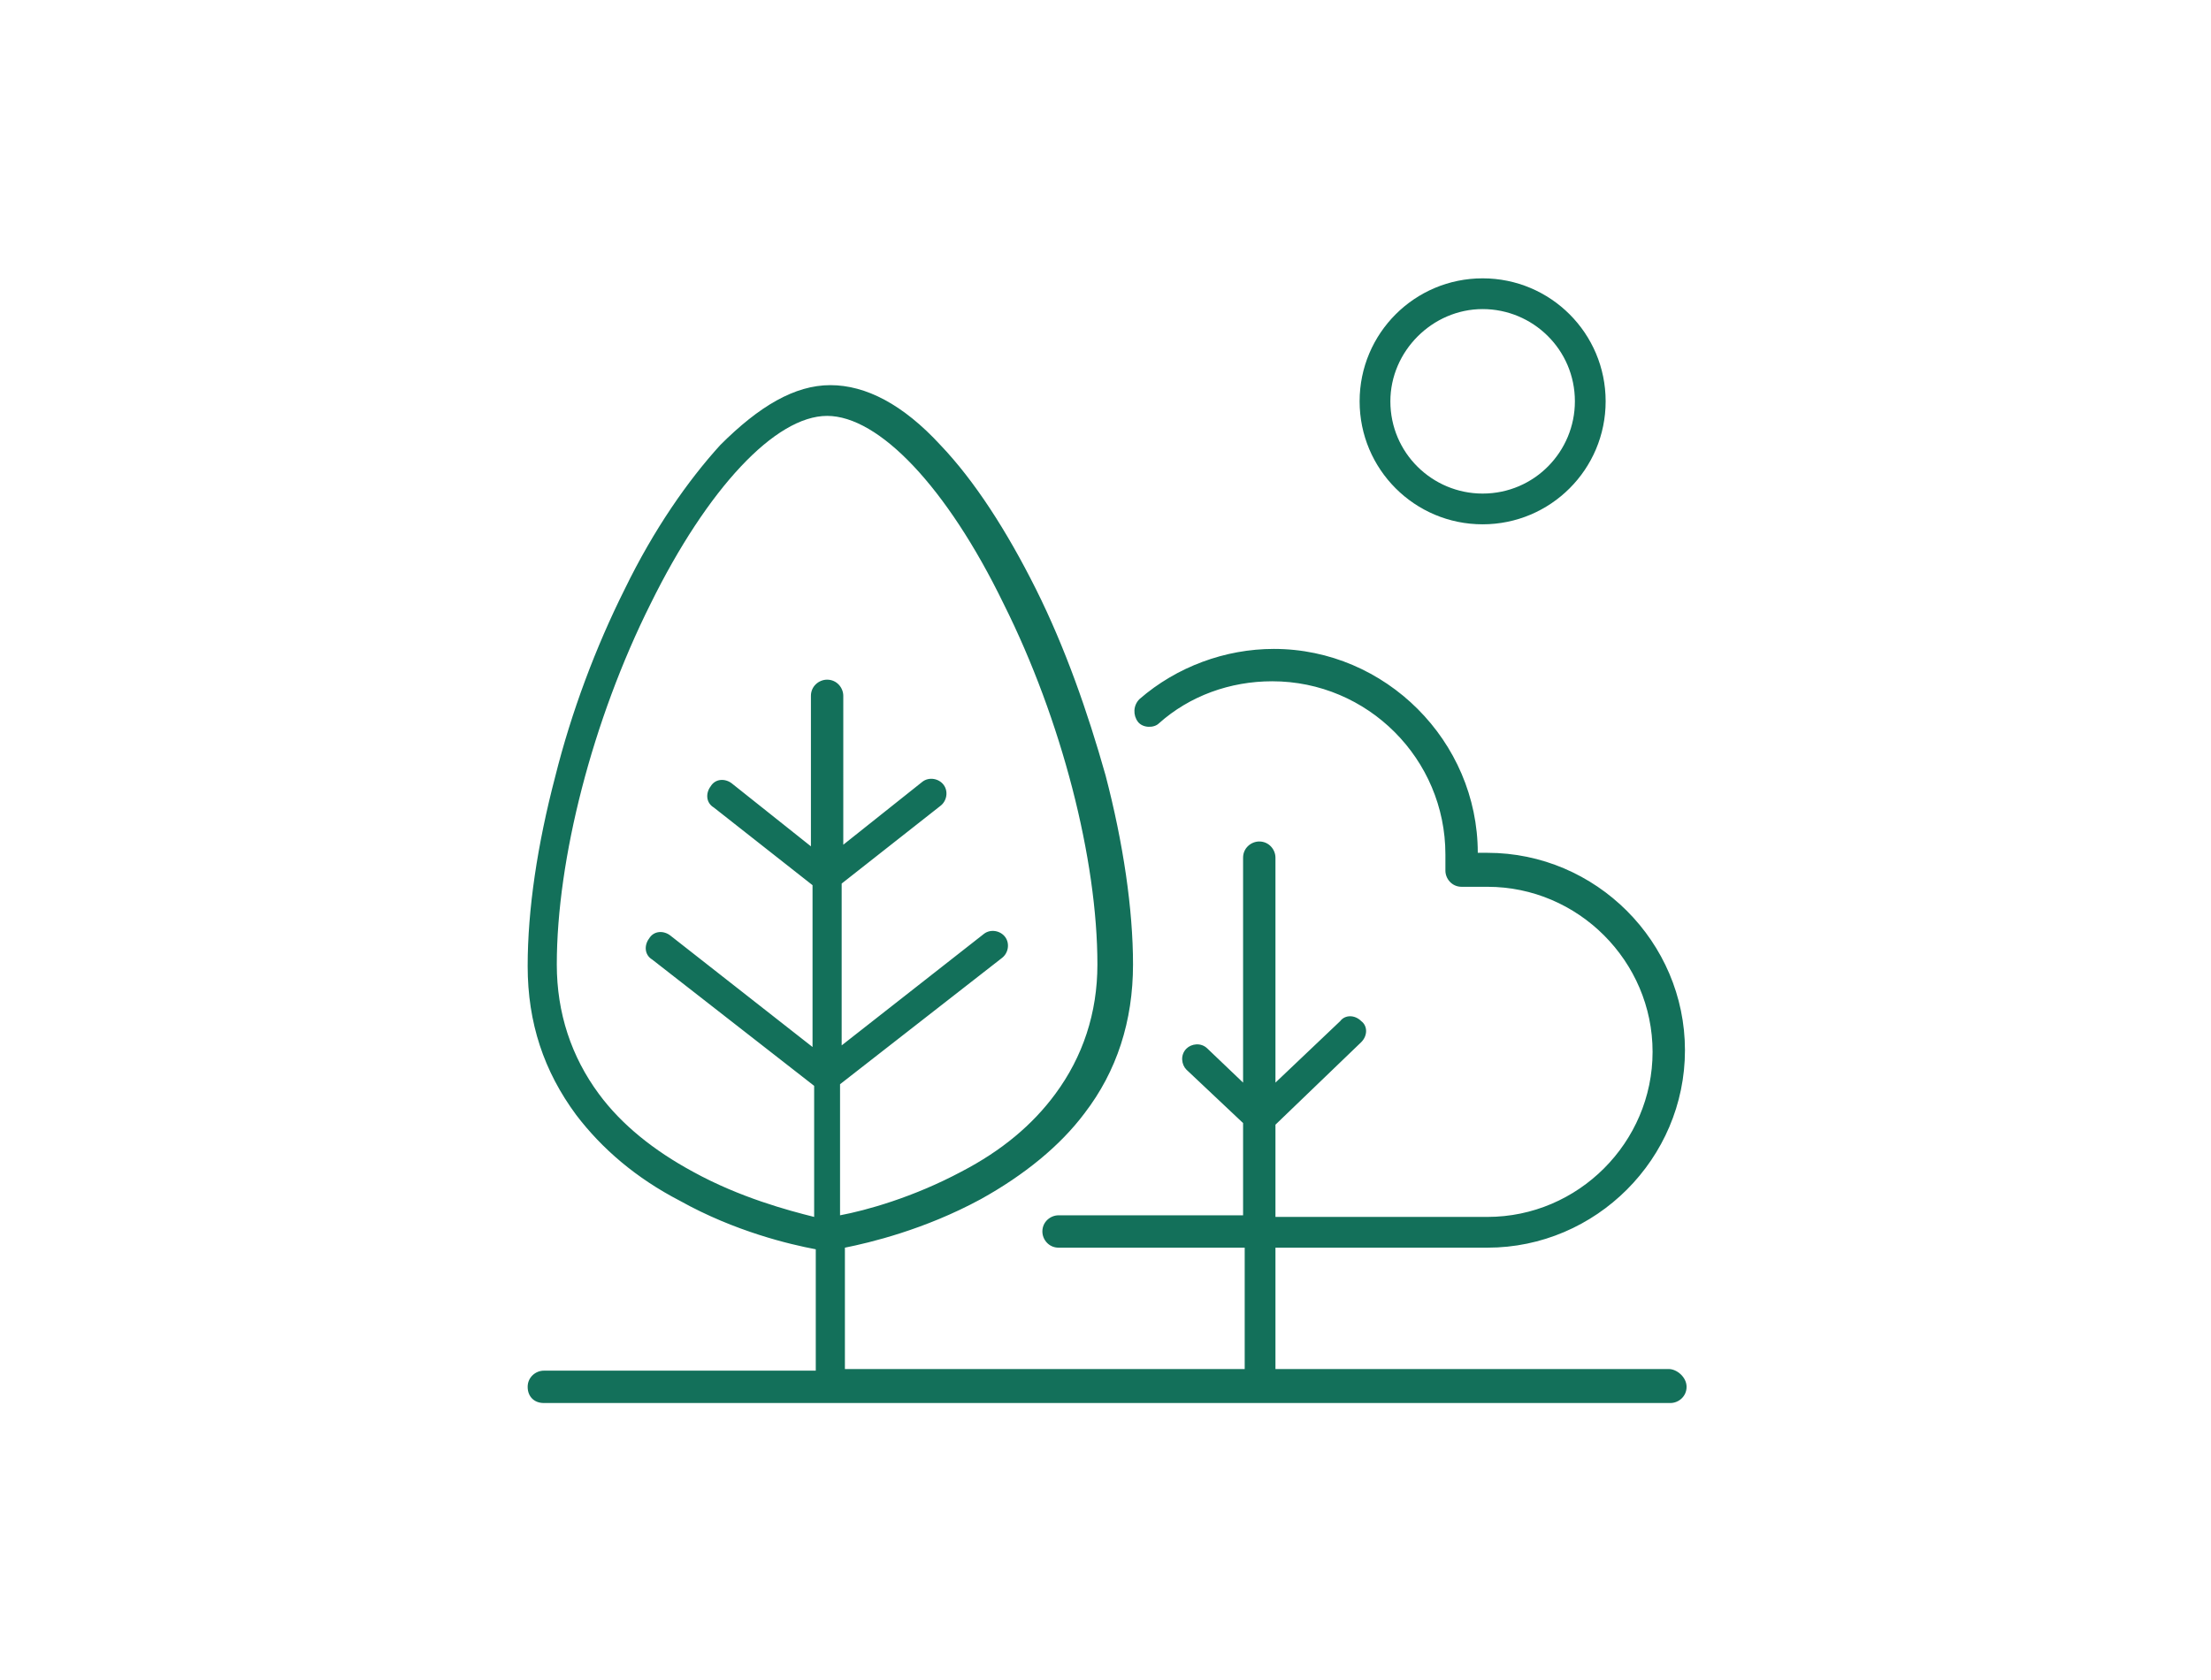 <?xml version="1.0" encoding="utf-8"?>
<!-- Generator: Adobe Illustrator 24.0.2, SVG Export Plug-In . SVG Version: 6.00 Build 0)  -->
<svg version="1.1" id="Capa_1" xmlns="http://www.w3.org/2000/svg" xmlns:xlink="http://www.w3.org/1999/xlink" x="0px" y="0px"
	 viewBox="0 0 136.6 103.8" style="enable-background:new 0 0 136.6 103.8;" xml:space="preserve">
<style type="text/css">
	.st0{fill:none;}
	.st1{opacity:0.5;clip-path:url(#SVGID_2_);}
	.st2{clip-path:url(#SVGID_4_);fill:#11192C;}
	.st3{clip-path:url(#SVGID_6_);fill:#DE1317;}
	.st4{clip-path:url(#SVGID_6_);fill:#11192C;}
	.st5{clip-path:url(#SVGID_8_);fill:none;stroke:#FFFFFF;stroke-width:0.5;stroke-miterlimit:10;}
	.st6{fill:#FFFFFF;}
	.st7{fill:#E8E9E9;}
	.st8{fill:none;stroke:#E9E9E8;stroke-miterlimit:10;}
	.st9{fill:none;stroke:#E8E9E9;stroke-width:0.5;stroke-miterlimit:10;}
	.st10{clip-path:url(#SVGID_10_);fill:none;stroke:#E8E9E9;stroke-width:0.5;stroke-miterlimit:10;}
	.st11{clip-path:url(#SVGID_12_);fill:none;stroke:#E9E9E8;stroke-miterlimit:10;}
	.st12{fill:none;stroke:#DE1317;stroke-miterlimit:10;}
	.st13{fill:none;stroke:#13705A;stroke-miterlimit:10;}
	.st14{clip-path:url(#SVGID_42_);}
	.st15{clip-path:url(#SVGID_44_);}
	.st16{fill:#11192C;}
	.st17{fill:#13705A;}
	.st18{fill-rule:evenodd;clip-rule:evenodd;fill:#13705A;}
	.st19{clip-path:url(#SVGID_48_);fill:none;stroke:#FFFFFF;stroke-width:0.25;stroke-miterlimit:10;}
	.st20{fill:none;stroke:#E8E9E9;stroke-width:0.25;stroke-miterlimit:10;}
	.st21{clip-path:url(#SVGID_50_);fill:none;stroke:#E8E9E9;stroke-width:0.25;stroke-miterlimit:10;}
	.st22{fill:none;stroke:#DE1317;stroke-width:0.5;stroke-miterlimit:10;}
	.st23{clip-path:url(#SVGID_52_);fill:none;stroke:#DE1317;stroke-width:0.5;stroke-miterlimit:10;}
	.st24{clip-path:url(#SVGID_54_);fill:none;stroke:#DE1317;stroke-width:0.5;stroke-miterlimit:10;}
	.st25{fill:none;stroke:#11192C;stroke-miterlimit:10;}
	.st26{fill:none;stroke:#FFFFFF;stroke-width:0.5;stroke-miterlimit:10;}
	.st27{clip-path:url(#SVGID_56_);fill:none;stroke:#FFFFFF;stroke-width:0.5;stroke-miterlimit:10;}
	.st28{clip-path:url(#SVGID_58_);fill:none;stroke:#FFFFFF;stroke-width:0.5;stroke-miterlimit:10;}
	.st29{clip-path:url(#SVGID_60_);fill:none;stroke:#FFFFFF;stroke-width:0.5;stroke-miterlimit:10;}
	.st30{clip-path:url(#SVGID_62_);fill:none;stroke:#FFFFFF;stroke-width:0.5;stroke-miterlimit:10;}
	.st31{clip-path:url(#SVGID_64_);fill:none;stroke:#FFFFFF;stroke-width:0.5;stroke-miterlimit:10;}
	.st32{opacity:0.75;}
	.st33{clip-path:url(#SVGID_66_);fill:none;stroke:#13705A;stroke-width:0.25;stroke-miterlimit:10;}
	.st34{fill:none;stroke:#DE1317;stroke-width:0.25;stroke-miterlimit:10;}
	.st35{fill:none;stroke:#11192C;stroke-width:0.5;stroke-miterlimit:10;}
	.st36{clip-path:url(#SVGID_68_);fill:none;stroke:#11192C;stroke-width:0.5;stroke-miterlimit:10;}
	.st37{clip-path:url(#SVGID_70_);fill:none;stroke:#11192C;stroke-width:0.5;stroke-miterlimit:10;}
	.st38{clip-path:url(#SVGID_72_);fill:none;stroke:#11192C;stroke-width:0.5;stroke-miterlimit:10;}
	.st39{clip-path:url(#SVGID_74_);fill:none;stroke:#11192C;stroke-width:0.5;stroke-miterlimit:10;}
	.st40{clip-path:url(#SVGID_76_);fill:none;stroke:#11192C;stroke-width:0.5;stroke-miterlimit:10;}
	.st41{clip-path:url(#SVGID_78_);fill:none;stroke:#11192C;stroke-width:0.5;stroke-miterlimit:10;}
	.st42{clip-path:url(#SVGID_80_);fill:none;stroke:#11192C;stroke-width:0.5;stroke-miterlimit:10;}
	.st43{clip-path:url(#SVGID_82_);fill:none;stroke:#11192C;stroke-width:0.5;stroke-miterlimit:10;}
	.st44{clip-path:url(#SVGID_84_);fill:none;stroke:#11192C;stroke-width:0.5;stroke-miterlimit:10;}
	.st45{clip-path:url(#SVGID_86_);fill:none;stroke:#DE1317;stroke-miterlimit:10;}
	.st46{opacity:0.75;clip-path:url(#SVGID_86_);}
	.st47{clip-path:url(#SVGID_88_);fill:none;stroke:#13705A;stroke-miterlimit:10;}
	.st48{clip-path:url(#SVGID_90_);fill:none;stroke:#13705A;stroke-miterlimit:10;}
	.st49{clip-path:url(#SVGID_92_);}
	.st50{clip-path:url(#SVGID_94_);}
	.st51{clip-path:url(#SVGID_96_);}
	.st52{clip-path:url(#SVGID_92_);fill:#11192C;}
	.st53{clip-path:url(#SVGID_126_);}
	.st54{clip-path:url(#SVGID_130_);}
	.st55{clip-path:url(#SVGID_134_);}
	.st56{clip-path:url(#SVGID_138_);}
	.st57{clip-path:url(#SVGID_142_);}
	.st58{clip-path:url(#SVGID_146_);}
	.st59{clip-path:url(#SVGID_150_);}
	.st60{clip-path:url(#SVGID_154_);}
	.st61{clip-path:url(#SVGID_158_);}
	.st62{clip-path:url(#SVGID_162_);}
	.st63{clip-path:url(#SVGID_166_);}
	.st64{clip-path:url(#SVGID_170_);}
	.st65{clip-path:url(#SVGID_174_);}
	.st66{clip-path:url(#SVGID_178_);}
	.st67{clip-path:url(#SVGID_182_);}
	.st68{clip-path:url(#SVGID_186_);}
	.st69{clip-path:url(#SVGID_190_);}
	.st70{clip-path:url(#SVGID_194_);}
	.st71{clip-path:url(#SVGID_198_);}
	.st72{clip-path:url(#SVGID_202_);}
	.st73{clip-path:url(#SVGID_206_);}
	.st74{clip-path:url(#SVGID_210_);fill:#DE1317;}
	.st75{clip-path:url(#SVGID_210_);fill:#FFFFFF;}
	.st76{clip-path:url(#SVGID_212_);fill:#B09588;}
	.st77{clip-path:url(#SVGID_212_);}
	.st78{clip-path:url(#SVGID_216_);fill:#11192C;}
	.st79{clip-path:url(#SVGID_216_);fill:#DE1317;}
	.st80{clip-path:url(#SVGID_218_);fill:none;stroke:#FFFFFF;stroke-width:0.5;stroke-miterlimit:10;}
	.st81{clip-path:url(#SVGID_220_);}
	.st82{clip-path:url(#SVGID_224_);fill:#DE1317;}
	.st83{clip-path:url(#SVGID_224_);fill:#11192C;}
	.st84{clip-path:url(#SVGID_226_);fill:none;stroke:#FFFFFF;stroke-width:0.5;stroke-miterlimit:10;}
	.st85{clip-path:url(#SVGID_228_);}
	.st86{clip-path:url(#SVGID_232_);fill:#DE1317;}
	.st87{clip-path:url(#SVGID_232_);fill:#11192C;}
	.st88{clip-path:url(#SVGID_234_);fill:none;stroke:#FFFFFF;stroke-width:0.5;stroke-miterlimit:10;}
	.st89{clip-path:url(#SVGID_236_);}
	.st90{clip-path:url(#SVGID_238_);}
	.st91{clip-path:url(#SVGID_242_);fill:#DE1317;}
	.st92{clip-path:url(#SVGID_242_);fill:#11192C;}
	.st93{clip-path:url(#SVGID_244_);fill:none;stroke:#FFFFFF;stroke-width:0.5;stroke-miterlimit:10;}
	.st94{clip-path:url(#SVGID_246_);}
	.st95{clip-path:url(#SVGID_250_);fill:#DE1317;}
	.st96{clip-path:url(#SVGID_250_);fill:#11192C;}
	.st97{clip-path:url(#SVGID_252_);fill:none;stroke:#FFFFFF;stroke-width:0.5;stroke-miterlimit:10;}
	.st98{clip-path:url(#SVGID_254_);}
	.st99{clip-path:url(#SVGID_258_);fill:#DE1317;}
	.st100{clip-path:url(#SVGID_258_);fill:#11192C;}
	.st101{clip-path:url(#SVGID_260_);fill:none;stroke:#FFFFFF;stroke-width:0.5;stroke-miterlimit:10;}
	.st102{clip-path:url(#SVGID_262_);}
	.st103{clip-path:url(#SVGID_266_);fill:#DE1317;}
	.st104{clip-path:url(#SVGID_266_);fill:#11192C;}
	.st105{clip-path:url(#SVGID_268_);fill:none;stroke:#FFFFFF;stroke-width:0.5;stroke-miterlimit:10;}
	.st106{clip-path:url(#SVGID_270_);}
	.st107{clip-path:url(#SVGID_272_);}
	.st108{clip-path:url(#SVGID_276_);fill:#DE1317;}
	.st109{clip-path:url(#SVGID_276_);fill:#11192C;}
	.st110{clip-path:url(#SVGID_278_);fill:none;stroke:#FFFFFF;stroke-width:0.5;stroke-miterlimit:10;}
	.st111{clip-path:url(#SVGID_280_);fill:#11192C;}
	.st112{clip-path:url(#SVGID_280_);fill:#FFFFFF;}
	.st113{clip-path:url(#SVGID_280_);}
	.st114{clip-path:url(#SVGID_282_);fill:none;stroke:#E8E9E9;stroke-width:0.25;stroke-miterlimit:10;}
	.st115{clip-path:url(#SVGID_280_);fill:none;stroke:#FFFFFF;stroke-miterlimit:10;}
	.st116{clip-path:url(#SVGID_284_);fill:none;stroke:#FFFFFF;stroke-miterlimit:10;}
	.st117{clip-path:url(#SVGID_286_);fill:none;stroke:#FFFFFF;stroke-miterlimit:10;}
	.st118{clip-path:url(#SVGID_288_);fill:none;stroke:#FFFFFF;stroke-miterlimit:10;}
	.st119{clip-path:url(#SVGID_290_);fill:none;stroke:#FFFFFF;stroke-miterlimit:10;}
	.st120{clip-path:url(#SVGID_292_);fill:none;stroke:#FFFFFF;stroke-miterlimit:10;}
	.st121{clip-path:url(#SVGID_294_);fill:none;stroke:#FFFFFF;stroke-miterlimit:10;}
	.st122{clip-path:url(#SVGID_296_);fill:none;stroke:#FFFFFF;stroke-miterlimit:10;}
	.st123{clip-path:url(#SVGID_298_);fill:none;stroke:#FFFFFF;stroke-miterlimit:10;}
	.st124{clip-path:url(#SVGID_300_);fill:none;stroke:#FFFFFF;stroke-miterlimit:10;}
	.st125{clip-path:url(#SVGID_302_);fill:none;stroke:#FFFFFF;stroke-miterlimit:10;}
	.st126{clip-path:url(#SVGID_304_);fill:none;stroke:#FFFFFF;stroke-width:0.5;stroke-miterlimit:10;}
	.st127{clip-path:url(#SVGID_280_);fill:none;stroke:#FFFFFF;stroke-width:0.5;stroke-miterlimit:10;}
	.st128{clip-path:url(#SVGID_306_);fill:none;stroke:#FFFFFF;stroke-width:0.5;stroke-miterlimit:10;}
	.st129{clip-path:url(#SVGID_308_);fill:none;stroke:#FFFFFF;stroke-width:0.5;stroke-miterlimit:10;}
	.st130{clip-path:url(#SVGID_310_);fill:none;stroke:#FFFFFF;stroke-width:0.5;stroke-miterlimit:10;}
	.st131{clip-path:url(#SVGID_312_);fill:none;stroke:#FFFFFF;stroke-width:0.5;stroke-miterlimit:10;}
	.st132{clip-path:url(#SVGID_314_);fill:none;stroke:#FFFFFF;stroke-width:0.5;stroke-miterlimit:10;}
	.st133{clip-path:url(#SVGID_316_);fill:none;stroke:#FFFFFF;stroke-width:0.5;stroke-miterlimit:10;}
	.st134{clip-path:url(#SVGID_318_);fill:none;stroke:#FFFFFF;stroke-width:0.5;stroke-miterlimit:10;}
	.st135{clip-path:url(#SVGID_320_);fill:none;stroke:#FFFFFF;stroke-width:0.5;stroke-miterlimit:10;}
	.st136{clip-path:url(#SVGID_322_);fill:none;stroke:#FFFFFF;stroke-width:0.5;stroke-miterlimit:10;}
	.st137{clip-path:url(#SVGID_324_);fill:none;stroke:#FFFFFF;stroke-width:0.5;stroke-miterlimit:10;}
	.st138{clip-path:url(#SVGID_326_);fill:none;stroke:#FFFFFF;stroke-width:0.5;stroke-miterlimit:10;}
	.st139{clip-path:url(#SVGID_328_);fill:none;stroke:#FFFFFF;stroke-width:0.5;stroke-miterlimit:10;}
	.st140{clip-path:url(#SVGID_330_);fill:none;stroke:#FFFFFF;stroke-width:0.5;stroke-miterlimit:10;}
	.st141{clip-path:url(#SVGID_332_);fill:none;stroke:#FFFFFF;stroke-width:0.5;stroke-miterlimit:10;}
	.st142{clip-path:url(#SVGID_334_);fill:none;stroke:#FFFFFF;stroke-width:0.5;stroke-miterlimit:10;}
	.st143{clip-path:url(#SVGID_336_);fill:none;stroke:#FFFFFF;stroke-width:0.5;stroke-miterlimit:10;}
	.st144{clip-path:url(#SVGID_338_);fill:none;stroke:#FFFFFF;stroke-width:0.5;stroke-miterlimit:10;}
	.st145{clip-path:url(#SVGID_340_);fill:none;stroke:#FFFFFF;stroke-width:0.5;stroke-miterlimit:10;}
	.st146{clip-path:url(#SVGID_342_);fill:none;stroke:#FFFFFF;stroke-width:0.5;stroke-miterlimit:10;}
	.st147{clip-path:url(#SVGID_344_);fill:none;stroke:#FFFFFF;stroke-width:0.5;stroke-miterlimit:10;}
	.st148{clip-path:url(#SVGID_346_);fill:none;stroke:#FFFFFF;stroke-width:0.5;stroke-miterlimit:10;}
	.st149{clip-path:url(#SVGID_348_);fill:none;stroke:#FFFFFF;stroke-width:0.5;stroke-miterlimit:10;}
	.st150{clip-path:url(#SVGID_350_);fill:none;stroke:#FFFFFF;stroke-width:0.5;stroke-miterlimit:10;}
	.st151{clip-path:url(#SVGID_352_);fill:none;stroke:#FFFFFF;stroke-width:0.5;stroke-miterlimit:10;}
	.st152{clip-path:url(#SVGID_354_);fill:none;stroke:#FFFFFF;stroke-width:0.5;stroke-miterlimit:10;}
	.st153{clip-path:url(#SVGID_356_);fill:none;stroke:#FFFFFF;stroke-width:0.5;stroke-miterlimit:10;}
	.st154{clip-path:url(#SVGID_358_);fill:none;stroke:#FFFFFF;stroke-width:0.5;stroke-miterlimit:10;}
	.st155{clip-path:url(#SVGID_360_);fill:none;stroke:#FFFFFF;stroke-width:0.5;stroke-miterlimit:10;}
	.st156{clip-path:url(#SVGID_362_);fill:none;stroke:#FFFFFF;stroke-width:0.5;stroke-miterlimit:10;}
	.st157{clip-path:url(#SVGID_364_);fill:none;stroke:#FFFFFF;stroke-width:0.5;stroke-miterlimit:10;}
	.st158{clip-path:url(#SVGID_366_);fill:none;stroke:#FFFFFF;stroke-width:0.5;stroke-miterlimit:10;}
	.st159{clip-path:url(#SVGID_368_);fill:none;stroke:#FFFFFF;stroke-width:0.5;stroke-miterlimit:10;}
	.st160{clip-path:url(#SVGID_370_);fill:none;stroke:#FFFFFF;stroke-width:0.5;stroke-miterlimit:10;}
	.st161{clip-path:url(#SVGID_372_);fill:none;stroke:#FFFFFF;stroke-width:0.5;stroke-miterlimit:10;}
	.st162{clip-path:url(#SVGID_374_);fill:none;stroke:#FFFFFF;stroke-width:0.5;stroke-miterlimit:10;}
	.st163{clip-path:url(#SVGID_376_);fill:none;stroke:#FFFFFF;stroke-width:0.5;stroke-miterlimit:10;}
	.st164{clip-path:url(#SVGID_378_);fill:none;stroke:#FFFFFF;stroke-width:0.5;stroke-miterlimit:10;}
	.st165{clip-path:url(#SVGID_380_);fill:none;stroke:#FFFFFF;stroke-width:0.5;stroke-miterlimit:10;}
	.st166{clip-path:url(#SVGID_382_);fill:none;stroke:#11192C;stroke-miterlimit:10;}
	.st167{clip-path:url(#SVGID_384_);fill:#DE1317;}
	.st168{clip-path:url(#SVGID_384_);fill:#11192C;}
	.st169{clip-path:url(#SVGID_386_);fill:none;stroke:#E8E9E9;stroke-miterlimit:10;}
	.st170{clip-path:url(#SVGID_388_);fill:none;stroke:#DE1317;stroke-miterlimit:10;}
	.st171{clip-path:url(#SVGID_390_);fill:none;stroke:#E8E9E9;stroke-miterlimit:10;}
	.st172{clip-path:url(#SVGID_392_);fill:none;stroke:#FFFFFF;stroke-width:0.25;stroke-miterlimit:10;}
	.st173{clip-path:url(#SVGID_394_);fill:none;stroke:#13705A;stroke-miterlimit:10;}
	.st174{clip-path:url(#SVGID_396_);fill:none;stroke:#13705A;stroke-miterlimit:10;}
</style>
<g>
	<path class="st17" d="M91.6,32.4c4.2,0,7.6-3.4,7.6-7.6c0-4.2-3.4-7.6-7.6-7.6c-4.2,0-7.6,3.4-7.6,7.6C84,29,87.4,32.4,91.6,32.4
		 M91.6,19.1c3.1,0,5.7,2.5,5.7,5.7c0,3.1-2.5,5.7-5.7,5.7c-3.1,0-5.7-2.5-5.7-5.7C85.9,21.7,88.5,19.1,91.6,19.1"/>
	<path class="st17" d="M103.1,84.6H78.8v-7.5h13.1c6.7,0,12.2-5.5,12.2-12.2c0-6.7-5.5-12.2-12.2-12.2h-0.6
		c0-6.9-5.7-12.6-12.6-12.6c-3,0-6,1.1-8.3,3.1c-0.4,0.4-0.4,1-0.1,1.4s1,0.4,1.3,0.1c1.9-1.7,4.4-2.6,7-2.6
		c5.9,0,10.7,4.8,10.7,10.7v1c0,0.5,0.4,1,1,1h1.6c5.6,0,10.2,4.6,10.2,10.2s-4.6,10.2-10.2,10.2H78.8v-5.7l5.3-5.1
		c0.4-0.4,0.4-1,0-1.3c-0.4-0.4-1-0.4-1.3,0l-4,3.8V53c0-0.5-0.4-1-1-1c-0.5,0-1,0.4-1,1v13.9l-2.2-2.1c-0.4-0.4-1-0.3-1.3,0
		c-0.4,0.4-0.3,1,0,1.3l3.5,3.3v5.7H65.4c-0.5,0-1,0.4-1,1c0,0.5,0.4,1,1,1h11.5v7.5H52.2v-7.5c1.5-0.3,4.9-1.1,8.4-3
		c2.7-1.5,4.9-3.3,6.4-5.3c2-2.6,3-5.7,3-9.2c0-3.4-0.6-7.5-1.7-11.7c-1.1-3.9-2.5-7.9-4.3-11.5c-1.8-3.6-3.8-6.7-5.9-8.9
		c-2.3-2.5-4.6-3.7-6.8-3.7c-2.2,0-4.4,1.3-6.8,3.7c-2,2.2-4.1,5.2-5.9,8.9C36.8,40,35.3,44,34.3,48c-1.1,4.2-1.7,8.2-1.7,11.7
		s1,6.5,3,9.2c1.6,2.1,3.7,3.9,6.4,5.3c3.4,1.9,6.8,2.7,8.4,3v7.5l-16.8,0c-0.5,0-1,0.4-1,1s0.4,1,1,1h69.6c0.5,0,1-0.4,1-1
		S103.6,84.6,103.1,84.6L103.1,84.6z M42.8,72.4c-2.4-1.3-4.4-2.9-5.8-4.8c-1.7-2.3-2.6-5-2.6-8c0-6.5,2.2-15.1,5.8-22.3
		c3.5-7.1,7.7-11.6,10.9-11.6c3.2,0,7.4,4.4,10.9,11.6c3.6,7.2,5.8,15.8,5.8,22.3c0,3-0.9,5.7-2.6,8c-1.4,1.9-3.3,3.5-5.8,4.8
		c-3,1.6-5.9,2.4-7.5,2.7v-8.1l10-7.8c0.4-0.3,0.5-0.9,0.2-1.3c-0.3-0.4-0.9-0.5-1.3-0.2l-8.8,6.9v-10l6.1-4.8
		c0.4-0.3,0.5-0.9,0.2-1.3c-0.3-0.4-0.9-0.5-1.3-0.2l-4.9,3.9V43c0-0.5-0.4-1-1-1c-0.5,0-1,0.4-1,1v9.3l-4.9-3.9
		c-0.4-0.3-1-0.3-1.3,0.2c-0.3,0.4-0.3,1,0.2,1.3l6.1,4.8v10l-8.8-6.9c-0.4-0.3-1-0.3-1.3,0.2c-0.3,0.4-0.3,1,0.2,1.3l10,7.8v8.1
		C48.7,74.8,45.7,74,42.8,72.4L42.8,72.4z"/>
</g>
</svg>
